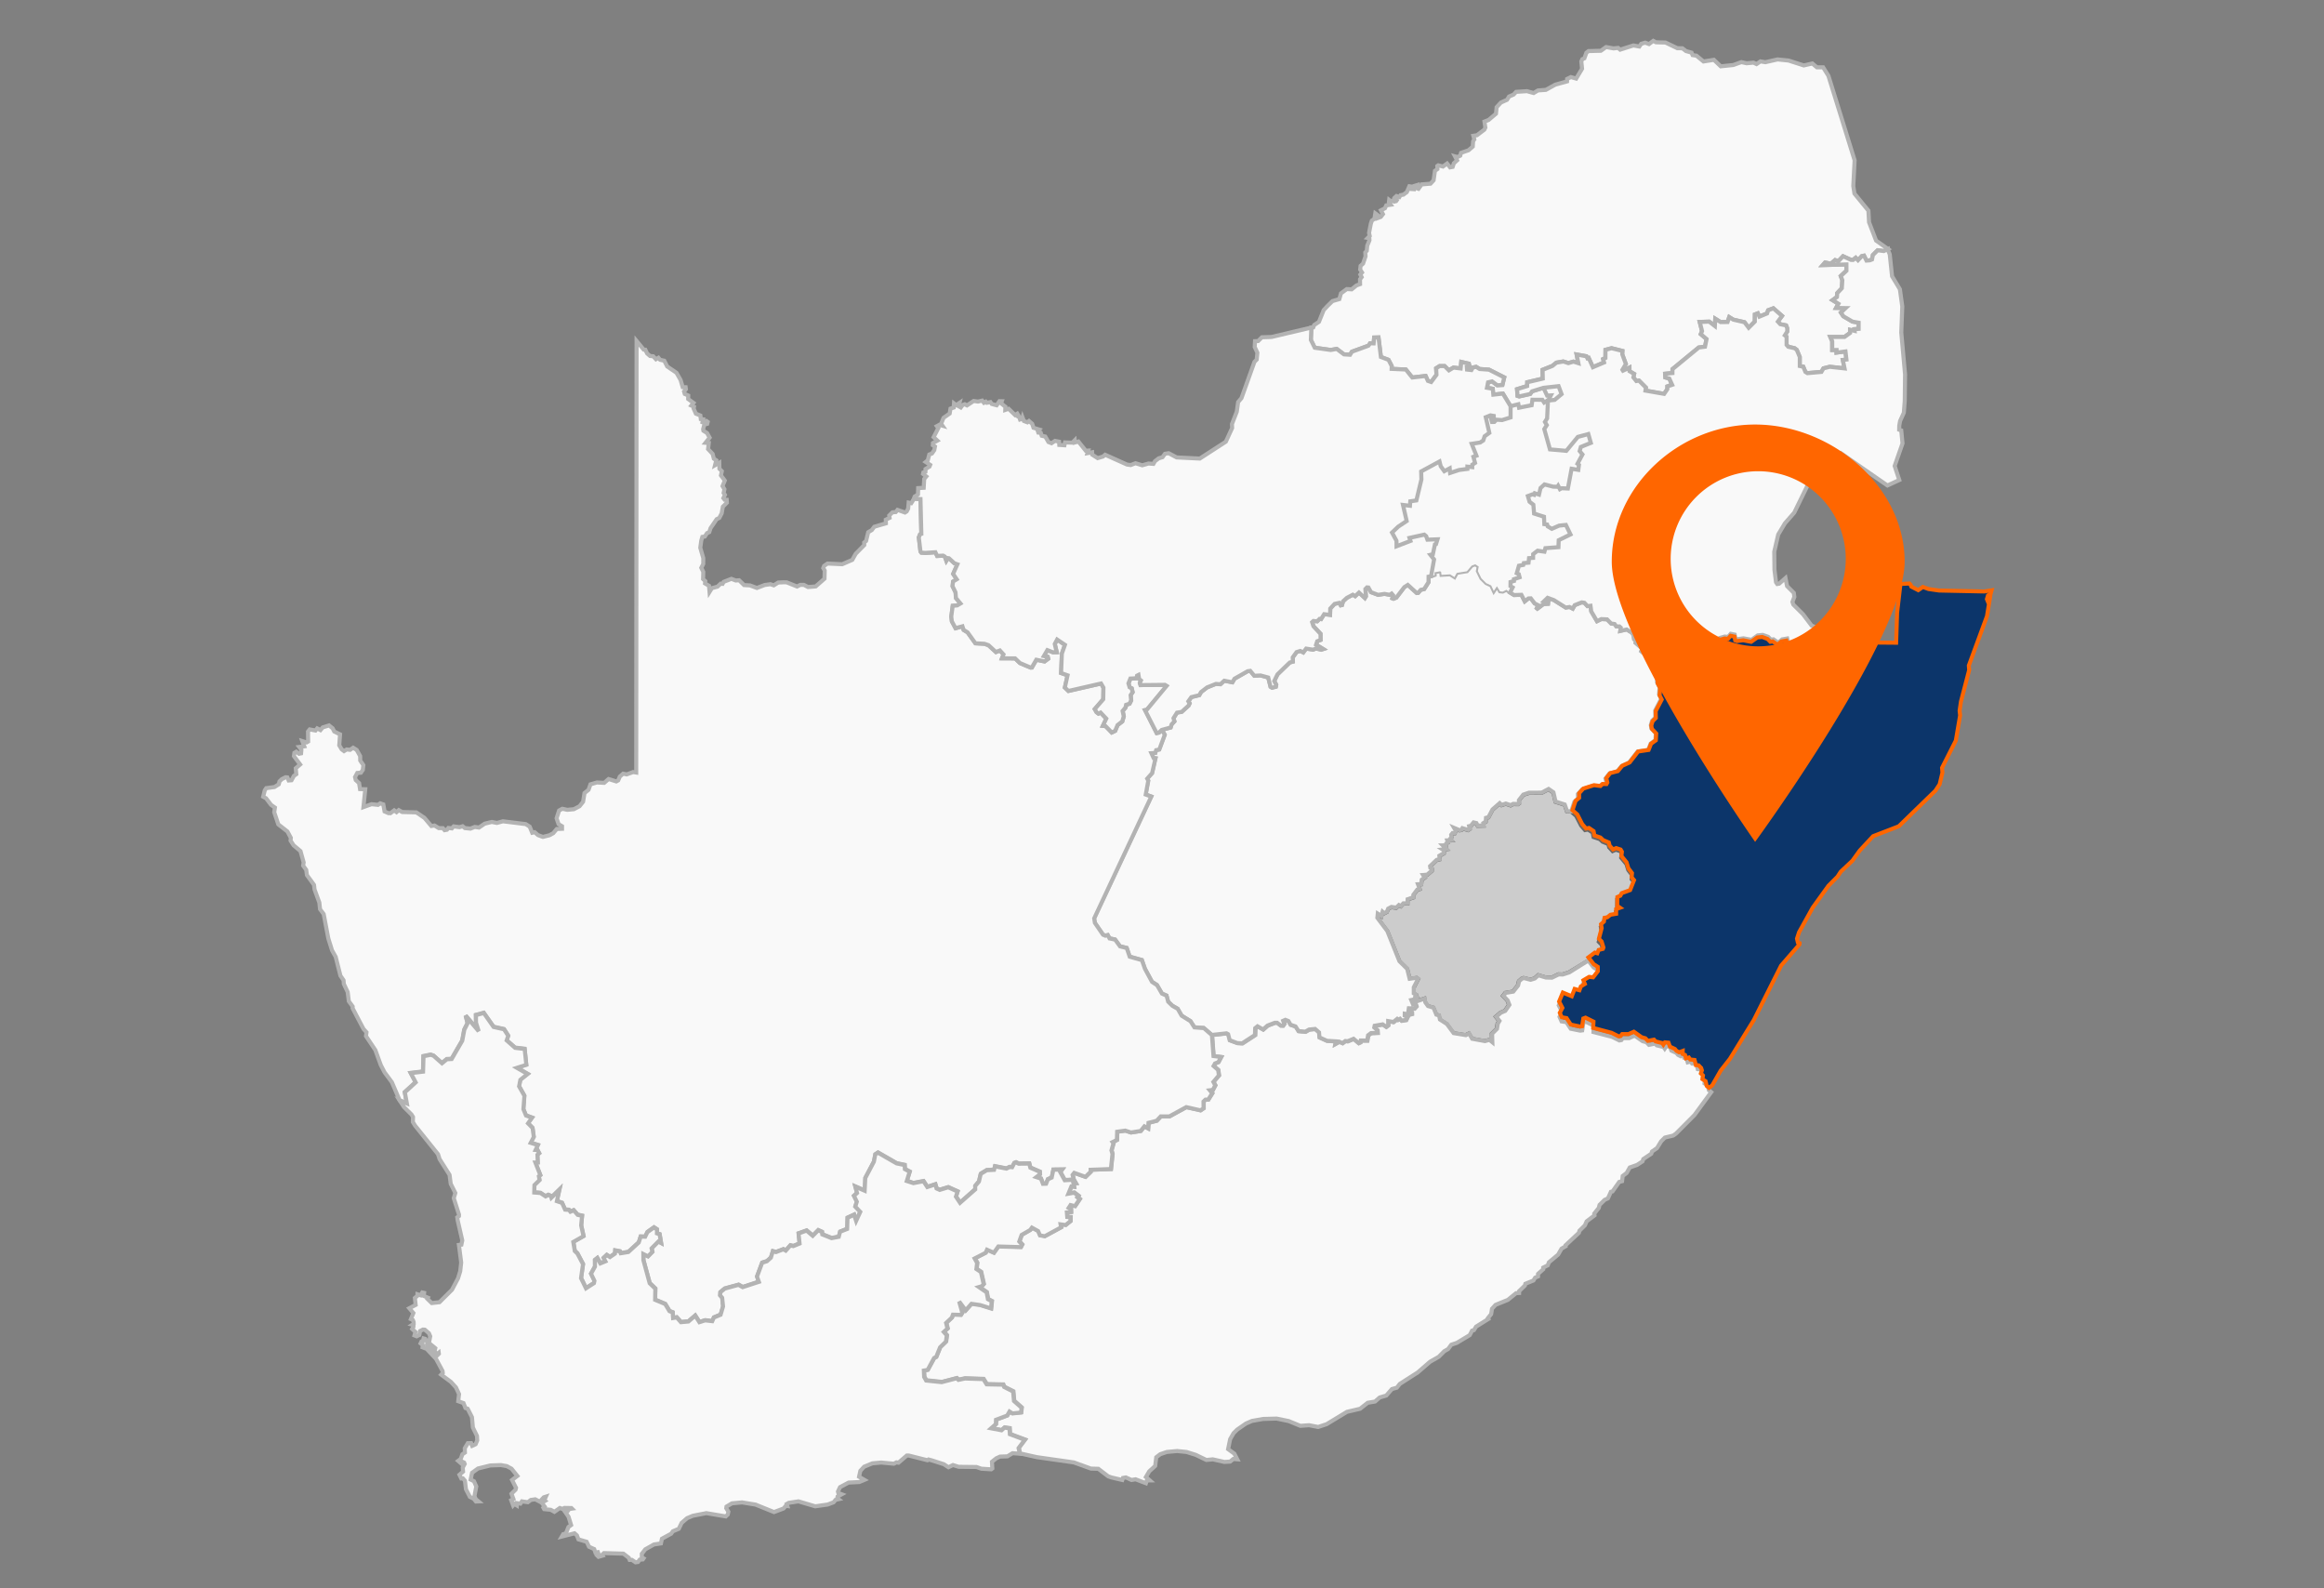 <?xml version="1.0" encoding="UTF-8" standalone="no"?>
<!-- Created with Inkscape (http://www.inkscape.org/) -->

<svg
   width="722.52"
   height="493.701"
   viewBox="0 0 201.848 137.923"
   version="1.1"
   id="svg1"
   xml:space="preserve"
   xmlns="http://www.w3.org/2000/svg"
   xmlns:svg="http://www.w3.org/2000/svg"><rect x="0" y="0" width="201.848" height="137.923" fill="#808080" stroke="none"/><defs
     id="defs1" /><g
     id="layer1"><g
       id="g18"
       transform="matrix(1.333,0,0,1.333,207.227,-58.739)"><path
         d="m -63.194,109.161 0.066,-0.103 -0.114,-0.074 0.045,-0.103 -0.148,-0.09 v -0.394 l 0.283,-0.55 -0.093,-0.071 -0.46,0.066 -0.159,-0.646 -0.505,-0.497 -0.791,-1.968 -0.648,-0.86 0.026,-0.27 0.235,0.153 0.077,-0.275 0.098,0.09 0.183,-0.093 0.085,-0.204 0.214,-0.111 0.31,0.048 0.177,-0.172 0.127,0.066 0.161,-0.175 0.27,-0.005 0.008,-0.262 0.368,-0.127 0.005,-0.161 0.254,-0.336 0.159,-0.05 -0.111,-0.304 0.212,-0.013 0.032,-0.28 0.196,-0.148 -0.103,-0.161 0.262,-0.021 0.307,-0.265 0.016,-0.106 -0.114,-0.071 -0.018,-0.114 0.426,-0.407 0.196,-0.048 -0.018,-0.222 0.294,-0.172 0.021,-0.172 -0.103,-0.066 0.238,-0.029 -0.228,-0.235 0.214,-0.003 0.013,-0.124 0.106,-0.074 -0.04,-0.127 0.259,-0.013 -0.074,-0.085 0.087,-0.108 -0.016,-0.159 0.09,-0.111 0.138,0.003 0.074,-0.148 -0.111,-0.191 0.349,0.146 0.124,-0.018 0.066,-0.111 0.373,0.114 0.103,-0.071 -0.037,-0.172 0.114,-0.026 0.175,-0.22 0.183,0.042 0.09,0.167 0.378,-0.011 -0.018,-0.151 0.161,-0.106 0.016,-0.238 0.159,-0.045 0.265,-0.503 0.468,-0.41 0.127,0.116 0.27,-0.09 0.32,0.106 0.161,-0.085 0.312,0.008 0.071,-0.05 -0.008,-0.201 0.286,-0.362 0.365,-0.122 0.828,-0.005 0.455,-0.238 0.315,0.217 0.138,0.603 0.598,0.191 0.151,0.437 0.275,0.008 v 0 l 0.323,0.283 0.325,0.63 0.251,0.294 0.196,-0.037 0.307,0.204 0.056,0.288 0.402,0.132 0.183,0.172 0.373,0.151 0.056,0.212 0.225,0.246 0.209,-0.09 0.296,0.095 0.085,0.14 -0.032,0.286 0.341,0.413 0.122,0.392 0.243,0.318 -0.024,0.278 0.159,0.188 -0.254,0.661 -0.553,0.201 -0.093,0.175 -0.196,0.085 -0.005,0.582 0.185,0.127 -0.257,0.093 0.003,0.307 -0.376,0.066 -0.204,0.167 -0.188,0.04 -0.037,0.251 -0.191,0.169 0.045,0.257 -0.18,0.706 0.18,0.18 0.124,0.394 -0.034,0.095 -0.283,0.074 -0.087,0.217 -0.164,-0.045 -0.421,0.318 v 0 l -1.251,0.762 -0.423,0.138 -0.265,-0.008 -0.439,0.214 -0.402,-0.011 -0.482,-0.148 -0.238,0.209 -0.27,0.085 -0.442,-0.111 -0.124,0.045 -0.183,0.161 -0.071,0.286 -0.315,0.394 -0.5,0.085 -0.146,0.191 0.278,0.291 0.116,0.291 -0.27,0.394 -0.286,0.122 -0.304,0.262 0.214,0.273 -0.108,0.18 -0.053,0.336 -0.32,0.318 0.018,0.556 -0.188,-0.153 -0.291,0.082 -0.836,-0.153 -0.201,-0.341 -0.212,0.106 -0.799,-0.132 -0.439,-0.593 -0.455,-0.294 -0.053,-0.265 -0.177,-0.05 -0.188,-0.458 -0.355,-0.103 -0.175,-0.243 -0.045,-0.243 -0.487,0.167 -0.069,-0.011 z"
         title="Lesotho"
         id="LS"
         style="fill:#cccccc;stroke:#666666;stroke-width:0.265" /><path
         d="m -51.973,106.639 0.352,0.452 0.27,0.169 0.005,0.291 -0.31,0.405 -0.265,-0.029 -0.376,0.225 0.095,0.243 -0.262,0.164 -0.093,0.254 -0.318,-0.085 -0.185,0.484 -0.593,-0.241 -0.243,0.593 0.22,0.421 -0.169,0.325 0.132,0.296 0.315,0.05 0.283,0.429 0.614,0.124 0.132,-0.018 0.079,-0.513 0.146,-0.056 0.527,0.259 -0.018,0.418 1.217,0.315 0.471,0.233 0.132,-0.024 0.095,-0.13 h 0.415 l 0.357,-0.159 0.516,0.362 0.246,0.066 0.167,0.172 0.405,-0.082 0.103,0.114 0.45,0.111 0.069,0.101 0.101,-0.153 0.235,0.018 0.098,0.265 0.328,0.151 0.101,0.124 0.18,0.095 0.235,-0.09 -0.003,0.198 0.159,0.064 0.064,0.22 0.191,-0.05 0.093,0.132 0.283,0.026 0.09,0.339 0.18,0.016 0.169,0.172 0.05,0.156 -0.066,0.206 0.138,0.132 -0.032,0.246 0.206,0.13 0.077,0.315 0.153,0.124 v 0 l -1.09,1.49 -1.199,1.206 -0.185,0.132 -0.545,0.132 -0.243,0.243 -0.27,0.442 -0.325,0.222 -0.05,0.146 -0.519,0.347 -0.053,0.153 -0.352,0.228 -0.476,0.167 -0.204,0.36 -0.257,0.193 -0.04,0.339 -0.188,0.05 -0.434,0.616 -0.106,0.026 -0.193,0.426 -0.217,0.101 -0.331,0.328 -0.05,0.196 -0.294,0.37 0.016,0.116 -0.513,0.389 -0.111,0.257 -0.357,0.355 -0.037,0.135 -0.863,0.807 0.003,0.066 -0.267,0.156 -0.225,0.389 -0.601,0.503 -0.077,0.198 -0.296,0.146 0.003,0.108 -0.336,0.299 -0.003,0.169 -0.188,0.079 -0.111,0.185 -0.524,0.212 -0.037,0.122 -0.37,0.357 -0.003,0.124 -0.196,0.011 -0.537,0.437 -0.802,0.325 -0.23,0.254 -0.056,0.349 -0.209,0.257 0.029,0.056 -0.804,0.505 -0.138,0.225 -0.124,0.034 -0.148,0.288 -0.844,0.508 -0.36,0.119 -0.204,0.28 -0.254,0.146 -0.362,0.365 -0.561,0.318 -0.807,0.699 -1.169,0.749 -0.188,0.243 -0.323,0.09 -0.368,0.423 -0.426,0.124 -0.307,0.267 -0.476,0.079 -0.497,0.392 -0.852,0.198 -1.333,0.807 -0.548,0.18 -0.59,-0.114 -0.569,0.04 -0.762,-0.312 -0.788,-0.161 -0.878,0.024 -0.728,0.13 -0.392,0.172 -0.566,0.392 -0.238,0.235 -0.22,0.386 -0.135,0.651 0.407,0.296 0.188,0.368 -0.259,-0.021 -0.201,0.169 -0.373,0.024 -0.759,-0.169 -0.421,0.04 -0.696,-0.336 -0.598,-0.185 -0.611,-0.061 -0.669,0.061 -0.429,0.146 -0.259,0.198 -0.071,0.566 -0.386,0.352 -0.217,0.37 0.254,0.222 -0.193,0.003 -0.061,0.18 -0.675,-0.257 -0.265,0.045 -0.368,-0.167 -0.188,0.034 -0.045,0.132 -0.722,-0.167 -0.201,-0.074 -0.638,-0.487 -0.482,-0.013 -1.111,-0.402 -2.416,-0.344 -1.085,-0.243 v 0 l -0.082,-0.365 0.407,-0.54 -0.974,-0.365 -0.024,-0.381 -0.325,-0.048 -0.196,0.175 -0.677,-0.13 0.307,-0.27 0.011,-0.286 0.728,-0.275 0.153,-0.262 0.193,0.124 0.556,-0.058 0.037,-0.315 -0.495,-0.437 -0.056,-0.619 -0.585,-0.294 -0.066,-0.151 -1.074,-0.021 -0.214,-0.341 -1.204,-0.04 -0.421,0.09 -0.114,-0.106 -0.976,0.254 -1.013,-0.106 -0.132,-0.235 -0.018,-0.415 0.249,-0.042 0.421,-0.778 0.132,-0.061 0.254,-0.63 0.384,-0.373 0.053,-0.41 -0.193,-0.22 0.241,-0.22 -0.09,-0.365 0.373,-0.349 0.071,-0.193 0.516,0.016 0.093,-0.148 -0.204,-0.725 0.426,0.574 0.376,-0.423 0.572,0.082 0.701,0.22 0.048,-0.471 -0.249,-0.132 -0.085,-0.447 -0.503,-0.344 0.191,-0.056 0.119,-0.135 -0.177,-0.786 -0.296,-0.198 0.048,-0.394 -0.161,-0.294 0.714,-0.368 0.09,-0.201 0.447,0.198 0.291,-0.41 1.466,0.042 0.082,-0.159 -0.183,-0.204 0.153,-0.431 0.561,-0.323 0.111,-0.151 0.402,0.222 0.119,0.28 0.312,0.058 1.064,-0.577 -0.032,-0.198 0.331,0.045 0.31,-0.251 0.003,-0.257 -0.209,-0.018 -0.024,-0.296 0.267,-0.021 -0.005,-0.196 -0.143,-0.079 0.119,-0.183 0.291,0.069 0.304,-0.455 -0.153,-0.124 0.066,-0.087 -0.275,-0.209 -0.373,0.066 0.193,-0.468 0.169,0.021 -0.037,-0.228 0.146,-0.005 -0.132,-0.23 v 0 l -0.071,-0.299 0.106,-0.132 0.733,0.259 0.336,-0.328 v -0.132 l 1.32,-0.05 0.103,-0.984 -0.066,-0.233 0.13,-0.458 -0.058,-0.079 0.283,-0.14 0.016,-0.534 0.527,-0.074 0.373,0.122 0.632,-0.098 0.243,-0.302 0.241,0.132 0.026,-0.36 0.534,-0.138 0.265,-0.283 0.556,0.003 1.106,-0.606 0.926,0.209 0.201,-0.135 -0.003,-0.439 0.127,-0.124 0.185,-0.005 0.254,-0.41 -0.156,-0.193 0.196,-0.024 0.159,-0.299 -0.122,-0.222 0.36,-0.426 -0.05,-0.355 -0.296,-0.259 0.093,-0.164 0.22,-0.087 0.175,-0.331 -0.495,-0.064 -0.103,-1.365 v 0 l 0.963,-0.108 0.106,0.058 0.103,0.392 0.495,0.185 0.318,0.018 0.831,-0.54 0.016,-0.447 0.153,-0.122 0.357,0.206 0.291,-0.257 0.479,-0.18 0.143,-0.003 0.243,0.188 0.138,0.003 0.085,-0.122 -0.069,-0.193 0.146,-0.064 0.196,0.079 0.14,0.243 0.325,0.111 0.191,0.302 0.445,0.042 0.243,-0.14 0.394,-0.04 0.257,0.225 0.029,0.325 0.487,0.22 0.587,0.037 -0.037,0.159 0.249,-0.138 0.209,0.095 0.191,-0.14 0.143,0.021 0.392,-0.161 0.328,0.278 0.114,-0.053 0.024,-0.114 0.418,0.003 0.064,-0.344 0.188,-0.14 0.426,-0.018 -0.011,-0.169 -0.206,-0.175 0.024,-0.116 0.524,-0.087 0.228,0.153 0.13,-0.098 v -0.27 l 0.339,0.058 0.243,-0.196 0.056,0.053 0.135,-0.064 0.103,0.119 0.288,-0.045 0.09,-0.183 -0.177,-0.093 0.003,-0.124 0.291,0.053 0.175,-0.048 -0.003,-0.085 -0.222,-0.106 0.024,-0.167 0.365,0.008 0.127,-0.146 -0.053,-0.146 -0.175,0.016 -0.106,-0.27 0.312,-0.064 v 0 l -0.013,0.106 0.069,0.011 0.487,-0.167 0.045,0.243 0.175,0.241 0.355,0.103 0.188,0.458 0.177,0.05 0.056,0.265 0.455,0.294 0.439,0.593 0.796,0.132 0.212,-0.108 0.198,0.344 0.836,0.153 0.291,-0.082 0.188,0.153 -0.016,-0.553 0.32,-0.318 0.053,-0.336 0.108,-0.18 -0.214,-0.273 0.304,-0.259 0.286,-0.122 0.27,-0.394 -0.116,-0.291 -0.278,-0.294 0.146,-0.191 0.5,-0.085 0.312,-0.394 0.071,-0.286 0.183,-0.159 0.124,-0.045 0.442,0.114 0.27,-0.085 0.238,-0.209 0.482,0.146 0.4,0.011 0.439,-0.214 0.265,0.008 0.423,-0.138 z"
         title="Eastern Cape"
         id="ZA-EC"
         style="fill:#f9f9f9;stroke:#b3b3b3;stroke-width:0.265;stroke-opacity:1" /><path
         d="m -62.217,81.607 0.233,-0.085 -0.005,-0.177 0.36,-0.069 0.069,0.037 0.026,0.198 0.561,-0.034 0.283,0.18 0.148,-0.273 0.659,-0.108 0.318,-0.37 0.235,-0.085 0.222,0.148 -0.056,0.296 0.228,0.468 0.318,0.318 0.323,0.151 0.169,0.362 0.204,-0.312 0.201,0.333 0.177,0.018 0.241,-0.122 0.238,0.185 v 0 l 0.259,0.159 0.479,-0.016 0.217,0.426 0.238,-0.188 0.156,-0.008 0.254,0.333 0.238,0.119 -0.146,0.286 0.484,-0.365 0.291,-0.016 0.016,-0.148 -0.257,-0.034 0.217,-0.209 0.41,0.151 0.773,0.487 0.246,-0.04 0.206,0.108 0.132,-0.228 0.455,-0.18 0.172,0.026 0.204,0.22 0.196,-0.024 0.048,0.362 0.376,0.643 0.28,-0.138 0.376,0.018 0.265,0.27 0.225,0.032 0.114,0.156 0.201,0.003 0.085,0.077 -0.029,0.217 0.418,-0.095 0.323,0.201 0.116,0.153 0.045,0.283 0.135,0.082 -0.037,0.148 0.45,0.392 -0.079,0.161 0.288,0.243 0.265,0.489 0.172,0.034 0.146,-0.122 0.214,-0.011 0.005,-0.196 0.135,-0.135 0.4,0.011 v 0 l -0.407,0.183 0.085,0.077 -0.071,0.262 0.365,0.161 0.098,0.384 -0.675,0.5 v 0.143 l 0.169,0.32 -0.037,0.474 0.146,0.278 -0.397,0.762 0.008,0.458 -0.212,0.217 -0.082,0.283 0.04,0.22 0.288,0.304 -0.026,0.452 -0.312,0.225 -0.161,0.413 -0.693,0.108 -0.558,0.725 -0.484,0.222 -0.288,0.355 -0.505,0.13 -0.257,0.333 0.071,0.291 -0.056,0.103 -0.265,-0.005 -0.135,0.132 -0.429,-0.053 -0.699,0.228 -0.28,0.307 0.005,0.307 -0.238,0.198 -0.201,0.622 v 0 l -0.275,-0.008 -0.151,-0.437 -0.598,-0.191 -0.138,-0.603 -0.315,-0.217 -0.455,0.238 -0.828,0.005 -0.365,0.122 -0.286,0.362 0.008,0.201 -0.071,0.05 -0.312,-0.008 -0.161,0.085 -0.32,-0.106 -0.27,0.09 -0.127,-0.116 -0.468,0.41 -0.265,0.503 -0.159,0.045 -0.016,0.238 -0.161,0.106 0.018,0.151 -0.378,0.011 -0.09,-0.167 -0.183,-0.042 -0.175,0.22 -0.114,0.026 0.037,0.172 -0.103,0.071 -0.373,-0.114 -0.066,0.111 -0.124,0.018 -0.349,-0.146 0.111,0.191 -0.074,0.148 -0.138,-0.003 -0.09,0.111 0.016,0.159 -0.087,0.108 0.074,0.085 -0.259,0.013 0.04,0.127 -0.106,0.074 -0.013,0.124 -0.214,0.003 0.228,0.235 -0.238,0.029 0.103,0.066 -0.021,0.172 -0.294,0.172 0.018,0.222 -0.196,0.048 -0.426,0.407 0.018,0.114 0.114,0.071 -0.016,0.106 -0.307,0.265 -0.262,0.021 0.103,0.161 -0.196,0.148 -0.032,0.28 -0.212,0.013 0.111,0.304 -0.159,0.05 -0.254,0.336 -0.005,0.161 -0.368,0.127 -0.008,0.262 -0.27,0.005 -0.161,0.175 -0.127,-0.066 -0.177,0.172 -0.31,-0.048 -0.214,0.111 -0.085,0.204 -0.183,0.093 -0.098,-0.09 -0.077,0.275 -0.235,-0.153 -0.026,0.27 0.648,0.86 0.791,1.968 0.505,0.497 0.159,0.646 0.46,-0.066 0.093,0.071 -0.283,0.55 v 0.394 l 0.148,0.09 -0.045,0.103 0.114,0.074 -0.066,0.103 v 0 l -0.315,0.066 0.108,0.27 0.172,-0.016 0.053,0.146 -0.127,0.146 -0.365,-0.008 -0.024,0.167 0.222,0.106 v 0.087 l -0.172,0.048 -0.291,-0.053 -0.003,0.127 0.177,0.093 -0.09,0.183 -0.288,0.045 -0.103,-0.119 -0.135,0.064 -0.056,-0.053 -0.241,0.196 -0.341,-0.056 v 0.27 l -0.13,0.098 -0.228,-0.156 -0.524,0.09 -0.024,0.116 0.206,0.175 0.008,0.169 -0.426,0.018 -0.191,0.143 -0.061,0.344 -0.418,-0.003 -0.026,0.114 -0.114,0.053 -0.328,-0.278 -0.392,0.161 -0.143,-0.018 -0.191,0.14 -0.209,-0.095 -0.249,0.138 0.034,-0.159 -0.587,-0.037 -0.487,-0.222 -0.026,-0.325 -0.257,-0.225 -0.394,0.04 -0.243,0.14 -0.445,-0.042 -0.193,-0.302 -0.325,-0.108 -0.138,-0.243 -0.196,-0.079 -0.146,0.064 0.069,0.193 -0.085,0.122 -0.138,-0.003 -0.243,-0.185 h -0.146 l -0.476,0.183 -0.294,0.254 -0.357,-0.206 -0.153,0.122 -0.016,0.447 -0.831,0.54 -0.318,-0.016 -0.497,-0.185 -0.103,-0.392 -0.103,-0.058 -0.963,0.106 v 0 l -0.527,-0.455 -0.614,-0.048 -0.254,-0.402 -0.574,-0.355 -0.259,-0.45 -0.349,-0.198 -0.273,-0.27 -0.103,-0.392 -0.302,-0.132 -0.32,-0.553 -0.328,-0.214 -0.46,-0.852 -0.198,-0.564 -0.794,-0.222 -0.193,-0.566 -0.437,-0.108 -0.323,-0.442 -0.36,-0.074 -0.114,-0.212 -0.161,0.034 -0.153,-0.066 -0.529,-0.77 -0.048,-0.291 3.723,-7.935 -0.362,-0.132 0.167,-0.905 -0.069,-0.13 0.32,-0.36 0.22,-0.966 -0.122,-0.013 -0.146,-0.32 0.257,-0.018 0.053,-0.18 0.204,-0.04 0.36,-0.96 -0.185,-0.32 v 0 l 0.577,-0.156 0.064,-0.204 0.18,-0.193 -0.056,-0.212 0.228,-0.36 0.304,-0.05 0.447,-0.407 0.069,-0.148 -0.082,-0.132 0.196,-0.273 0.516,-0.127 0.116,-0.204 0.394,-0.302 0.574,-0.23 0.294,0.024 0.249,-0.23 0.532,0.103 0.138,-0.235 0.855,-0.487 0.169,-0.024 0.265,0.32 0.41,-0.021 0.497,0.135 0.151,0.606 0.098,0.061 0.246,-0.064 0.026,-0.127 -0.13,-0.243 0.212,-0.437 0.799,-0.773 0.204,-0.056 -0.008,-0.28 0.249,-0.344 0.238,-0.074 0.198,0.098 0.188,-0.251 0.45,0.071 0.191,-0.077 0.341,0.079 0.124,-0.04 -0.46,-0.283 0.077,-0.23 0.217,-0.082 -0.003,-0.397 -0.46,-0.495 -0.087,-0.27 0.085,-0.077 0.241,0.024 0.161,-0.159 0.093,0.016 0.204,-0.323 0.384,0.048 0.013,-0.413 0.283,-0.304 0.296,-0.066 0.103,0.161 0.082,-0.018 0.069,-0.243 0.249,-0.228 0.389,-0.204 0.151,0.093 0.251,-0.233 0.384,0.357 0.064,-0.103 -0.032,-0.484 0.103,-0.108 0.095,0.008 0.172,0.307 0.46,0.172 0.413,-0.064 0.336,0.061 0.132,-0.082 0.098,0.114 -0.053,0.198 0.074,0.029 0.185,-0.074 0.524,-0.688 0.225,-0.143 0.582,0.529 0.09,-0.008 0.172,-0.198 0.22,-0.05 0.286,-0.45 0.003,-0.36 z"
         title="Free State"
         id="ZA-FS"
         style="fill:#f9f9f9;stroke:#b3b3b3;stroke-width:0.265;stroke-opacity:1" /><path
         d="m -54.891,69.328 0.984,-0.108 0.196,0.521 -0.45,0.373 -0.437,0.048 -0.056,1.159 -0.143,0.233 0.122,0.204 -0.164,0.259 0.37,1.323 1.066,0.095 0.751,-0.91 0.683,-0.185 0.164,0.577 -0.651,0.262 -0.077,0.27 0.183,0.22 -0.325,0.606 0.095,0.074 -0.042,0.325 -0.437,-0.074 -0.243,1.289 -0.402,-0.019 -0.116,0.061 -0.116,-0.225 -0.048,0.069 -0.28,-0.008 -0.561,-0.146 -0.257,0.233 -0.101,0.431 -0.273,-0.087 -0.04,0.103 -0.108,-0.034 -0.304,0.114 0.108,0.37 0.249,0.191 0.048,0.577 0.646,0.209 0.021,0.482 0.185,0.026 0.037,0.119 0.262,0.159 0.484,-0.209 0.437,-0.045 0.299,0.619 -0.767,0.376 -0.016,0.455 -0.852,0.064 -0.061,0.23 -0.445,-0.064 -0.291,0.225 -0.003,0.241 -0.265,0.018 -0.032,0.296 -0.307,0.026 -0.034,0.119 -0.286,0.053 -0.14,0.489 0.132,0.061 0.053,0.204 -0.37,0.124 0.003,0.114 -0.225,0.069 -0.003,0.267 0.143,0.085 -0.169,0.339 v 0 l -0.238,-0.185 -0.241,0.122 -0.177,-0.018 -0.201,-0.333 -0.204,0.312 -0.169,-0.362 -0.323,-0.151 -0.318,-0.318 -0.228,-0.468 0.056,-0.296 -0.222,-0.148 -0.235,0.085 -0.318,0.37 -0.659,0.108 -0.148,0.273 -0.283,-0.18 -0.561,0.034 -0.026,-0.198 -0.069,-0.037 -0.36,0.069 0.005,0.177 -0.233,0.085 v 0 l 0.198,-1.098 -0.238,-0.299 0.159,-0.037 0.135,-0.64 0.069,-0.019 0.098,-0.315 -0.656,0.024 -0.082,-0.228 -0.124,-0.101 -0.963,0.214 0.064,0.196 -0.908,0.349 -0.003,-0.357 -0.291,-0.537 0.41,-0.389 0.545,-0.362 -0.241,-1.048 0.455,0.053 0.021,-0.288 0.397,-0.058 0.328,-1.365 -0.016,-0.524 1.196,-0.648 0.079,0.31 0.233,0.323 0.352,-0.188 0.026,0.302 0.582,-0.193 0.545,-0.071 v -0.148 l 0.315,0.034 0.003,-0.161 0.18,-0.114 -0.108,-0.4 0.198,-0.071 -0.307,-0.775 0.55,-0.085 0.201,-0.132 0.09,-0.275 0.307,-0.22 -0.233,-1.019 0.304,-0.122 0.217,0.037 0.003,0.106 -0.183,0.061 0.064,0.228 0.151,-0.003 0.143,-0.146 0.365,0.024 0.553,-0.172 v -0.73 0 l 0.511,-0.127 0.045,0.225 0.82,-0.161 0.05,-0.357 0.648,0.003 0.116,0.18 0.288,-0.175 0.148,-0.291 -0.243,0.013 z"
         title="Gauteng"
         id="ZA-GT"
         style="fill:#f9f9f9;fill-opacity:1;stroke-width:0.265" /><path
         d="m -47.565,46.82 0.624,0.016 0.773,0.37 0.328,0.005 0.233,0.18 0.365,0.103 0.066,0.161 0.251,0.037 0.46,0.378 0.677,-0.108 0.447,0.423 0.818,-0.085 0.524,-0.188 0.347,0.074 0.445,-0.04 0.198,0.093 0.254,-0.175 0.32,0.053 0.796,-0.18 0.714,0.071 0.995,0.32 0.558,-0.127 0.296,0.249 h 0.405 l 0.344,0.548 1.709,5.511 -0.087,1.672 0.077,0.495 0.91,1.114 0.04,0.754 0.458,1.193 0.778,0.55 v 0 l -0.278,0.132 -0.397,-0.05 -0.312,0.31 -0.058,0.288 -0.151,0.058 -0.209,0.016 -0.161,-0.32 -0.143,0.029 -0.249,0.267 -0.151,-0.159 -0.172,0.14 -0.135,-0.005 -0.516,-0.235 -0.304,0.32 -0.212,-0.071 -0.278,0.238 -0.376,-0.079 -0.146,0.167 1.535,-0.042 v 0.41 l -0.37,0.347 0.103,0.27 -0.034,0.524 -0.299,0.318 -0.018,0.251 -0.283,0.206 0.378,0.235 -0.146,0.27 0.616,0.011 -0.307,0.291 0.161,0.243 0.593,0.347 0.402,0.071 v 0.402 l -0.275,0.021 0.011,0.111 -0.294,-0.066 v 0.198 l -0.36,0.262 h -0.926 l 0.122,0.28 v 0.572 h 0.283 v 0.169 l 0.582,-0.077 0.061,0.527 -0.233,0.029 0.111,0.55 -0.963,-0.106 -0.41,0.103 -0.135,0.23 -0.91,0.082 -0.132,-0.079 -0.14,-0.341 -0.228,-0.045 v -0.59 l -0.196,-0.463 -0.143,-0.108 -0.41,-0.093 -0.111,-0.124 v -0.527 l -0.114,-0.093 0.156,-0.246 v -0.217 l -0.071,-0.185 -0.381,-0.079 -0.156,-0.169 0.27,-0.37 -0.566,-0.495 -0.339,0.127 -0.069,0.206 -0.5,0.209 -0.101,-0.214 -0.193,0.074 -0.005,0.463 -0.4,0.4 -0.273,-0.36 -0.73,-0.167 -0.262,-0.164 -0.111,0.318 -0.452,0.005 -0.349,-0.217 -0.026,0.474 -0.37,-0.286 -0.616,0.021 0.151,0.595 -0.082,0.198 0.376,0.318 -0.101,0.5 -0.405,0.053 -1.714,1.41 -0.003,0.254 -0.476,0.045 0.016,0.243 0.257,0.071 0.183,0.407 -0.31,0.106 -0.003,0.18 -0.209,0.304 -1.217,-0.212 0.029,-0.198 -0.452,-0.455 -0.172,0.029 -0.191,-0.238 0.05,-0.225 -0.302,-0.18 -0.003,-0.23 -0.423,0.198 -0.037,-0.058 0.225,-0.376 -0.235,-0.632 0.011,-0.22 -0.709,-0.177 -0.394,0.106 -0.005,0.532 -0.146,0.069 0.058,0.22 -0.728,0.31 -0.273,-0.601 -0.082,0.026 -0.069,-0.138 -0.635,-0.114 0.111,0.564 -0.318,-0.101 -0.331,0.098 -0.331,-0.106 -0.45,0.077 -0.259,0.212 -0.64,0.254 0.011,0.572 -1.011,0.238 -0.008,0.246 -0.656,0.204 0.034,0.439 0.108,0.034 0.714,-0.161 0.122,-0.172 0.743,-0.23 v 0 l 0.241,0.511 0.243,-0.013 -0.148,0.291 -0.288,0.175 -0.116,-0.18 -0.648,-0.003 -0.05,0.357 -0.82,0.161 -0.045,-0.225 -0.511,0.127 v 0 l -0.5,-0.823 -0.624,0.069 -0.037,-0.384 -0.376,-0.064 0.069,-0.355 0.262,-0.061 0.336,0.251 0.339,-0.019 0.119,-0.492 -0.992,-0.503 -0.616,-0.045 -0.225,-0.14 -0.214,0.045 -0.093,0.164 -0.288,-0.032 -0.011,-0.153 0.196,-0.003 -0.061,-0.225 -0.497,-0.116 -0.04,0.426 -0.466,-0.058 -0.299,0.18 -0.28,-0.278 h -0.323 l -0.228,0.143 0.021,0.429 -0.347,0.466 -0.212,-0.074 -0.146,-0.32 -0.873,0.101 -0.418,-0.521 -0.926,-0.042 0.005,-0.188 -0.209,-0.4 -0.495,-0.188 -0.156,-1.273 -0.283,0.008 -0.034,0.381 -0.23,-0.005 -0.111,0.156 -1.074,0.392 -0.122,0.198 -0.397,-0.026 -0.471,-0.355 -0.389,0.069 -1.042,-0.146 -0.254,-0.511 0.032,-0.804 v 0 l 0.127,-0.011 0.061,-0.153 0.307,-0.204 0.31,-0.767 0.265,-0.286 0.31,-0.302 0.445,-0.127 0.106,-0.376 0.381,-0.278 0.32,0.016 0.307,-0.251 0.238,-0.087 -0.005,-0.315 0.108,-0.14 -0.087,-0.169 0.111,-0.135 -0.122,-0.191 0.029,-0.241 0.161,-0.148 0.161,-0.474 -0.018,-0.251 0.098,-0.111 0.032,-0.333 0.143,-0.349 -0.008,-0.135 -0.103,-0.019 0.127,-0.13 -0.042,-0.196 0.116,-0.598 0.066,-0.201 0.167,-0.122 0.058,-0.355 0.18,0.132 -0.018,0.175 0.196,-0.074 0.14,-0.18 -0.13,-0.251 0.262,-0.132 0.085,-0.188 0.288,-0.042 -0.116,-0.164 0.018,-0.148 0.132,0.103 0.103,-0.074 0.09,0.079 0.124,-0.029 0.048,-0.064 -0.132,-0.169 0.111,-0.101 0.188,0.069 0.074,-0.124 0.188,-0.034 0.222,-0.164 0.167,-0.384 0.132,0.021 v 0.159 l 0.164,0.011 0.021,-0.209 0.183,-0.056 -0.042,0.196 0.135,0.045 0.206,-0.286 0.579,-0.048 0.201,-0.22 0.087,-0.616 0.161,-0.114 -0.008,-0.201 0.064,-0.045 0.307,0.079 0.267,-0.196 0.196,0.251 0.169,-0.032 0.077,-0.235 0.212,-0.193 -0.135,-0.257 0.164,0.045 0.175,-0.09 0.053,-0.185 0.489,-0.169 0.273,-0.238 0.021,-0.339 0.082,-0.132 -0.064,-0.233 0.238,-0.037 0.479,-0.365 0.064,-0.132 -0.058,-0.392 0.275,-0.108 0.476,-0.405 0.042,-0.423 0.28,-0.304 0.4,-0.18 0.13,-0.212 0.296,-0.127 0.164,-0.177 0.706,-0.045 0.437,0.122 0.28,-0.169 0.516,-0.037 0.614,-0.341 0.765,-0.212 0.005,-0.159 0.246,-0.122 0.344,0.098 0.384,-0.64 -0.048,-0.479 0.069,-0.148 0.13,-0.053 0.132,-0.368 0.138,-0.103 0.804,-0.021 0.339,-0.241 0.489,0.087 0.296,-0.032 0.132,0.114 0.865,-0.275 0.386,0.071 0.122,-0.177 0.257,-0.077 0.251,0.093 0.278,-0.209 z"
         title="Limpopo"
         id="ZA-LP"
         style="fill:#f9f9f9;stroke:#b3b3b3;stroke-width:0.265;stroke-opacity:1" /><path
         d="m -32.42,60.414 0.09,0.22 0.151,1.426 0.511,0.849 0.156,1.122 -0.066,1.696 0.246,2.728 -0.021,1.733 -0.058,0.765 -0.246,0.542 -0.053,0.31 -0.005,0.254 0.135,0.045 0.082,0.849 -0.511,1.466 0.302,0.918 -0.773,0.355 -3.056,-2.117 -0.714,0.185 -0.405,0.553 -0.876,0.778 -0.106,0.5 -0.918,1.876 -0.603,0.688 -0.437,0.73 -0.259,1.122 0.013,1.18 0.101,0.81 0.079,0.114 0.124,-0.021 0.415,-0.365 0.101,0.521 0.442,0.445 0.034,0.259 -0.124,0.328 0.056,0.172 0.632,0.63 0.561,0.743 0.96,0.386 v 0 l -0.749,0.966 -0.193,-0.016 -0.315,-0.254 -0.188,0.05 -0.153,-0.056 -0.675,0.161 -0.217,-0.153 -0.061,-0.246 -0.328,0.058 -0.254,0.217 -0.312,-0.22 -0.164,0.024 -0.185,-0.188 -0.352,-0.124 -0.325,0.032 -0.405,0.288 -0.521,-0.098 -0.415,0.056 -0.114,-0.045 -0.045,-0.251 -0.259,-0.053 -0.172,0.201 -0.225,-0.021 -0.32,0.093 -0.381,0.315 -0.299,0.082 -0.22,0.262 -0.574,-0.188 -0.341,0.196 -0.355,-0.048 -0.22,-0.14 -0.564,0.185 -0.32,0.614 -0.209,-0.098 v 0 l -0.4,-0.011 -0.135,0.135 -0.005,0.196 -0.214,0.011 -0.146,0.122 -0.172,-0.034 -0.265,-0.489 -0.288,-0.243 0.079,-0.161 -0.45,-0.392 0.037,-0.148 -0.135,-0.082 -0.045,-0.283 -0.116,-0.153 -0.323,-0.201 -0.418,0.095 0.029,-0.217 -0.085,-0.077 -0.201,-0.003 -0.114,-0.156 -0.225,-0.032 -0.265,-0.27 -0.376,-0.018 -0.28,0.138 -0.376,-0.643 -0.048,-0.362 -0.196,0.024 -0.204,-0.22 -0.172,-0.026 -0.455,0.18 -0.132,0.228 -0.206,-0.108 -0.246,0.04 -0.773,-0.487 -0.41,-0.151 -0.217,0.209 0.257,0.034 -0.016,0.148 -0.291,0.016 -0.484,0.365 0.146,-0.286 -0.238,-0.119 -0.254,-0.333 -0.156,0.008 -0.238,0.188 -0.217,-0.426 -0.479,0.016 -0.259,-0.159 v 0 l 0.169,-0.339 -0.143,-0.085 0.003,-0.267 0.225,-0.069 -0.003,-0.114 0.37,-0.124 -0.053,-0.204 -0.132,-0.061 0.14,-0.489 0.286,-0.053 0.034,-0.119 0.307,-0.026 0.032,-0.296 0.265,-0.018 0.003,-0.241 0.291,-0.225 0.445,0.064 0.061,-0.23 0.852,-0.064 0.016,-0.455 0.767,-0.376 -0.299,-0.619 -0.437,0.045 -0.484,0.209 -0.262,-0.159 -0.037,-0.119 -0.185,-0.026 -0.021,-0.482 -0.646,-0.209 -0.048,-0.577 -0.249,-0.191 -0.108,-0.37 0.304,-0.114 0.108,0.034 0.04,-0.103 0.273,0.087 0.101,-0.431 0.257,-0.233 0.561,0.146 0.28,0.008 0.048,-0.069 0.116,0.225 0.116,-0.061 0.402,0.019 0.243,-1.289 0.437,0.074 0.042,-0.325 -0.095,-0.074 0.325,-0.606 -0.183,-0.22 0.077,-0.27 0.651,-0.262 -0.164,-0.577 -0.683,0.185 -0.751,0.91 -1.066,-0.095 -0.37,-1.323 0.164,-0.259 -0.122,-0.204 0.143,-0.233 0.056,-1.159 0.437,-0.048 0.45,-0.373 -0.196,-0.521 -0.984,0.108 v 0 l -0.743,0.23 -0.122,0.172 -0.714,0.161 -0.108,-0.034 -0.034,-0.439 0.656,-0.204 0.008,-0.246 1.011,-0.238 -0.011,-0.572 0.64,-0.254 0.259,-0.212 0.45,-0.077 0.331,0.106 0.331,-0.098 0.318,0.101 -0.111,-0.564 0.635,0.114 0.069,0.138 0.082,-0.026 0.273,0.601 0.728,-0.31 -0.058,-0.22 0.146,-0.069 0.005,-0.532 0.394,-0.106 0.709,0.177 -0.011,0.22 0.235,0.632 -0.225,0.376 0.037,0.058 0.423,-0.198 0.003,0.23 0.302,0.18 -0.05,0.225 0.191,0.238 0.172,-0.029 0.452,0.455 -0.029,0.198 1.217,0.212 0.209,-0.304 0.003,-0.18 0.31,-0.106 -0.183,-0.407 -0.257,-0.071 -0.016,-0.243 0.476,-0.045 0.003,-0.254 1.714,-1.41 0.405,-0.053 0.101,-0.5 -0.376,-0.318 0.082,-0.198 -0.151,-0.595 0.616,-0.021 0.37,0.286 0.026,-0.474 0.349,0.217 0.452,-0.005 0.111,-0.318 0.262,0.164 0.73,0.167 0.273,0.36 0.4,-0.4 0.005,-0.463 0.193,-0.074 0.101,0.214 0.5,-0.209 0.069,-0.206 0.339,-0.127 0.566,0.495 -0.27,0.37 0.156,0.169 0.381,0.079 0.071,0.185 v 0.217 l -0.156,0.246 0.114,0.093 v 0.527 l 0.111,0.124 0.41,0.093 0.143,0.108 0.196,0.463 v 0.59 l 0.228,0.045 0.14,0.341 0.132,0.079 0.91,-0.082 0.135,-0.23 0.41,-0.103 0.963,0.106 -0.111,-0.55 0.233,-0.029 -0.061,-0.527 -0.582,0.077 v -0.169 h -0.283 v -0.572 l -0.122,-0.28 h 0.926 l 0.36,-0.262 v -0.198 l 0.294,0.066 -0.011,-0.111 0.275,-0.021 v -0.402 l -0.402,-0.071 -0.593,-0.347 -0.161,-0.243 0.307,-0.291 -0.616,-0.011 0.146,-0.27 -0.378,-0.235 0.283,-0.206 0.018,-0.251 0.299,-0.318 0.034,-0.524 -0.103,-0.27 0.37,-0.347 V 61.292 l -1.535,0.042 0.146,-0.167 0.376,0.079 0.278,-0.238 0.212,0.071 0.304,-0.32 0.516,0.235 0.135,0.005 0.172,-0.14 0.151,0.159 0.249,-0.267 0.143,-0.029 0.161,0.32 0.209,-0.016 0.151,-0.058 0.058,-0.288 0.312,-0.31 0.397,0.05 0.278,-0.132 v 0 z"
         title="Mpumalanga"
         id="ZA-MP"
         style="fill:#f9f9f9;fill-opacity:1;stroke:#b3b3b3;stroke-width:0.265;stroke-opacity:1" /><path
         d="m -113.295,67.092 0.191,0.164 0.206,0.019 0.177,0.193 0.164,-0.095 0.108,0.132 0.27,0.056 0.193,0.378 0.606,0.413 0.267,0.468 0.135,0.466 0.193,0.005 0.018,0.132 -0.122,0.146 0.048,0.161 0.225,0.101 -0.003,0.228 0.344,0.251 -0.14,0.177 0.172,0.079 -0.021,0.114 0.148,0.336 0.291,0.116 0.029,0.233 0.148,0.016 -0.04,0.191 0.101,0.034 0.164,-0.111 0.077,0.056 -0.032,0.124 -0.191,0.053 -0.077,0.304 0.018,0.093 0.238,0.148 0.167,0.302 -0.267,0.336 0.212,0.016 -0.045,0.394 0.294,0.31 0.082,0.318 0.156,0.103 -0.079,0.32 0.278,-0.159 0.008,0.389 0.156,0.156 -0.056,0.28 0.249,0.333 -0.146,0.362 0.124,0.206 -0.053,0.238 0.085,0.127 -0.101,0.212 0.082,0.106 0.135,0.005 0.011,0.188 -0.262,0.259 -0.077,0.434 -0.156,0.299 -0.169,0.079 -0.4,0.587 -0.085,0.259 -0.146,0.066 -0.143,0.22 -0.161,0.024 -0.071,0.241 -0.064,0.466 0.196,0.677 -0.003,0.378 -0.127,0.251 0.13,0.267 -0.013,0.468 0.143,0.13 -0.016,0.153 0.259,0.153 0.034,0.4 0.151,-0.243 0.37,-0.103 0.206,-0.193 0.124,0.013 0.069,-0.13 0.505,-0.196 0.283,0.108 0.22,-0.016 0.323,0.315 0.384,0.021 0.452,0.167 0.503,-0.193 0.376,-0.053 0.22,0.074 0.291,-0.183 0.347,-0.016 0.201,0.003 0.68,0.273 0.204,-0.106 0.233,-0.003 0.275,0.143 0.5,-0.04 0.574,-0.505 0.013,-0.529 -0.095,-0.161 0.056,-0.143 0.225,-0.153 0.955,0.045 0.656,-0.283 0.225,-0.4 0.556,-0.566 -0.005,-0.167 0.124,-0.101 0.138,-0.569 0.235,-0.14 0.161,-0.214 0.757,-0.225 -0.008,-0.235 0.249,-0.122 -0.024,-0.151 0.209,-0.209 0.217,-0.016 0.114,-0.143 0.487,0.172 0.111,-0.071 0.095,-0.18 0.034,-0.394 0.167,0.037 0.183,-0.288 v 0 l 0.421,0.024 0.056,2.273 -0.085,0.029 -0.079,0.196 0.108,0.913 0.058,0.079 0.246,0.021 0.672,-0.045 0.114,0.241 0.389,-0.024 0.111,0.066 0.095,0.262 0.098,-0.164 0.079,0.011 0.352,0.323 0.196,0.069 -0.275,0.624 0.235,0.352 -0.243,0.146 -0.032,0.307 0.196,0.397 0.026,0.37 0.291,0.357 -0.209,0.124 -0.296,0.026 -0.093,0.701 0.037,0.31 0.241,0.447 0.45,-0.124 0.077,0.238 0.257,0.156 0.511,0.714 0.587,0.032 0.262,0.09 0.489,0.447 0.259,-0.101 0.235,0.257 -0.101,0.254 0.857,0.005 0.312,0.302 0.699,0.296 0.077,-0.005 0.294,-0.508 0.532,0.111 0.238,-0.175 -0.032,-0.127 -0.249,-0.048 0.228,-0.389 0.357,0.14 0.251,-0.005 -0.127,-0.532 0.153,-0.291 0.511,0.344 -0.201,0.572 -0.05,1.265 0.421,0.148 -0.175,0.796 0.23,0.222 2.127,-0.484 0.156,0.267 -0.013,0.759 -0.553,0.64 0.116,0.201 0.122,0.093 0.143,-0.066 0.37,0.392 -0.222,0.474 0.177,0.018 0.4,0.413 0.222,-0.106 0.159,-0.378 0.304,-0.235 0.098,-0.333 -0.071,-0.347 0.193,-0.235 0.034,-0.169 0.222,-0.074 0.106,-0.214 -0.034,-0.344 0.127,-0.191 -0.058,-0.249 -0.135,-0.071 -0.074,-0.254 0.127,-0.315 0.392,-0.018 0.04,-0.175 0.093,-0.045 0.042,0.265 0.119,0.095 -0.071,0.175 0.042,0.13 1.598,-0.016 0.108,0.066 -1.291,1.561 -0.114,0.021 0.757,1.492 0.146,-0.029 0.188,-0.175 v 0 l 0.183,0.32 -0.357,0.96 -0.204,0.04 -0.053,0.18 -0.257,0.018 0.148,0.32 0.119,0.016 -0.22,0.963 -0.32,0.36 0.071,0.13 -0.167,0.905 0.362,0.132 -3.72,7.935 0.045,0.291 0.529,0.773 0.153,0.066 0.161,-0.034 0.114,0.212 0.36,0.074 0.323,0.442 0.437,0.108 0.193,0.566 0.794,0.222 0.198,0.564 0.46,0.852 0.328,0.214 0.32,0.55 0.302,0.135 0.103,0.392 0.275,0.267 0.347,0.198 0.259,0.452 0.574,0.355 0.257,0.402 0.614,0.048 0.524,0.455 v 0 l 0.103,1.365 0.495,0.064 -0.175,0.331 -0.22,0.087 -0.093,0.164 0.296,0.259 0.05,0.355 -0.36,0.426 0.122,0.222 -0.159,0.299 -0.196,0.024 0.156,0.193 -0.254,0.41 -0.185,0.005 -0.127,0.124 0.003,0.439 -0.201,0.135 -0.926,-0.209 -1.106,0.606 -0.556,-0.003 -0.265,0.283 -0.534,0.138 -0.026,0.36 -0.241,-0.132 -0.243,0.302 -0.632,0.098 -0.373,-0.122 -0.527,0.074 -0.016,0.534 -0.283,0.14 0.058,0.079 -0.13,0.458 0.066,0.233 -0.103,0.984 -1.32,0.05 v 0.132 l -0.336,0.328 -0.733,-0.259 -0.106,0.132 0.071,0.299 v 0 l -0.577,0.032 -0.291,-0.529 0.119,-0.164 -0.569,0.008 -0.108,0.511 -0.249,0.114 -0.116,0.286 -0.204,0.008 -0.132,-0.339 -0.299,-0.098 0.235,-0.183 -0.011,-0.164 -0.616,-0.267 -0.071,-0.267 -0.691,0.008 -0.175,-0.087 -0.106,0.042 -0.143,0.273 -0.169,-0.013 -0.201,0.103 -0.749,-0.146 -0.058,0.225 -0.476,0.026 -0.392,0.238 -0.119,0.503 -0.243,0.286 0.003,0.222 -0.99,0.873 -0.267,-0.402 0.106,-0.333 -0.609,-0.275 -0.556,0.169 -0.206,-0.093 -0.077,-0.265 -0.524,0.172 -0.249,-0.378 -0.659,0.124 -0.429,-0.138 0.188,-0.606 -0.312,-0.167 -0.016,-0.267 -0.524,-0.108 -1.214,-0.699 -0.175,0.114 -0.09,0.474 -0.561,1.064 -0.04,0.826 -0.609,-0.265 0.111,0.415 -0.201,0.185 0.188,0.381 -0.101,0.32 0.325,0.344 -0.27,0.587 -0.132,-0.4 -0.429,0.198 -0.024,0.728 -0.46,0.18 -0.087,0.331 -0.468,0.087 -0.606,-0.243 -0.018,-0.159 -0.246,-0.111 -0.357,0.36 -0.4,-0.339 -0.524,0.185 0.066,0.659 -0.41,0.167 -0.191,-0.045 -0.299,0.339 -0.156,-0.087 -0.482,0.183 -0.204,-0.053 -0.127,0.415 -0.257,0.233 -0.312,0.098 -0.336,0.902 0.122,0.344 -1.056,0.344 -0.27,-0.151 -0.897,0.246 -0.288,0.238 -0.013,0.206 0.132,0.151 0.056,0.569 -0.161,0.54 -0.437,0.18 -0.106,0.238 -0.463,-0.053 -0.373,0.119 -0.275,-0.426 -0.442,0.381 -0.487,0.045 -0.275,-0.312 -0.238,0.04 -0.026,-0.365 -0.209,-0.082 -0.278,-0.463 -0.656,-0.275 0.013,-0.728 -0.368,-0.352 -0.41,-1.505 -0.003,-0.397 0.304,0.151 0.283,-0.291 -0.05,-0.23 0.442,-0.445 0.175,0.095 -0.095,-0.569 -0.172,-0.058 0.005,-0.254 -0.201,-0.13 -0.426,0.304 -0.146,0.299 -0.294,-0.008 -0.124,0.384 -0.675,0.619 -0.503,0.082 -0.053,-0.122 -0.304,-0.056 -0.016,0.204 -0.325,0.222 -0.209,-0.132 -0.201,0.188 0.114,0.222 -0.331,0.135 -0.196,-0.344 -0.156,0.124 0.003,0.429 -0.257,0.463 0.222,0.463 -0.032,0.151 -0.519,0.336 -0.323,-0.661 0.13,-0.913 -0.368,-0.696 -0.169,-0.159 -0.098,-0.59 0.667,-0.378 -0.153,-0.699 0.058,-0.627 -0.296,-0.064 -0.257,-0.294 -0.22,0.09 -0.09,-0.116 -0.254,-0.021 -0.196,-0.437 -0.339,-0.114 0.164,-0.736 -0.524,0.511 -0.037,-0.114 -0.156,-0.066 -0.183,0.093 -0.333,-0.22 -0.407,-0.032 0.013,-0.484 0.331,-0.323 -0.042,-0.251 0.095,-0.074 -0.323,-0.823 0.156,-0.003 -0.021,-0.5 0.116,-0.098 -0.108,-0.201 -0.127,-0.013 0.148,-0.32 -0.468,-0.146 0.201,-0.386 -0.079,-0.582 -0.296,-0.302 0.259,-0.365 -0.392,-0.146 -0.169,-0.413 0.066,-0.87 -0.344,-0.616 0.082,-0.426 0.474,-0.378 -0.699,-0.402 0.614,-0.196 -0.108,-1.032 -0.622,-0.074 -0.55,-0.484 0.101,-0.299 -0.273,-0.426 -0.68,-0.151 -0.64,-0.91 -0.511,0.138 0.005,0.492 0.175,0.558 -0.849,-1.008 0.127,0.484 -0.217,0.431 -0.132,0.712 -0.691,1.191 -0.315,0.016 -0.318,0.262 -0.553,-0.489 -0.183,-0.061 -0.468,0.095 -0.029,1.003 -0.799,0.095 0.318,0.603 -0.706,0.646 0.132,0.728 -0.466,-0.191 v 0 l -0.503,-1.177 -0.479,-0.646 -0.243,-0.468 -0.357,-0.982 -0.609,-0.91 0.034,-0.246 -0.196,-0.217 -0.709,-1.352 0.003,-0.114 -0.249,-0.339 -0.077,-0.603 -0.249,-0.524 -0.018,-0.238 -0.204,-0.299 -0.31,-1.228 -0.238,-0.426 -0.241,-0.773 -0.302,-1.587 -0.238,-0.32 -0.045,-0.431 -0.315,-0.86 -0.032,-0.291 -0.463,-0.64 -0.045,-0.336 -0.201,-0.28 0.034,-0.209 -0.206,-0.736 -0.45,-0.378 -0.198,-0.307 0.018,-0.18 -0.222,-0.413 -0.593,-0.463 -0.267,-0.791 0.045,-0.304 -0.246,-0.172 -0.331,-0.434 -0.188,-0.101 0.103,-0.415 0.095,-0.143 0.54,-0.074 0.278,-0.177 0.048,-0.191 0.151,-0.146 0.249,-0.124 0.114,0.013 0.085,0.198 0.185,-0.016 0.156,-0.286 0.153,-0.106 -0.034,-0.386 0.286,-0.249 -0.405,-0.542 0.032,-0.217 0.122,-0.071 0.177,0.132 0.135,-0.026 0.021,-0.233 -0.14,-0.183 0.325,-0.042 -0.127,-0.341 0.28,0.087 0.101,-0.058 -0.008,-0.651 0.111,-0.138 0.376,0.071 0.111,-0.138 0.212,0.111 0.148,-0.175 0.413,-0.13 0.233,0.188 0.106,0.209 0.378,0.185 -0.053,0.712 0.159,0.265 0.153,0.114 0.175,-0.108 0.217,0.026 0.201,-0.138 0.23,0.143 0.228,0.402 0.003,0.288 0.204,0.299 -0.034,0.312 -0.127,0.183 -0.235,0.016 -0.146,0.27 0.045,0.191 0.22,0.201 0.061,0.389 0.341,0.011 -0.119,1.164 0.529,-0.191 0.418,0.045 0.143,-0.101 0.204,0.071 0.082,0.458 0.254,0.111 0.127,0.003 0.246,-0.185 0.153,0.114 0.148,-0.13 0.22,0.124 0.921,0.024 0.532,0.36 0.445,0.527 0.209,-0.032 0.275,0.169 0.265,0.003 0.116,0.132 0.153,-0.029 0.093,-0.116 0.23,0.029 0.116,-0.132 0.376,0.053 0.206,-0.061 0.146,0.119 0.368,0.037 0.278,-0.111 0.275,0.04 0.373,-0.254 0.463,-0.111 0.333,0.064 0.392,-0.106 1.487,0.183 0.257,0.167 0.164,0.397 0.156,-0.037 0.222,0.191 0.318,0.116 0.423,-0.106 0.249,-0.135 0.233,-0.275 0.341,-0.013 v -0.167 l -0.225,-0.135 -0.13,-0.384 0.164,-0.505 0.212,-0.114 0.318,0.069 0.431,-0.04 0.37,-0.193 0.233,-0.294 0.09,-0.564 0.265,-0.212 0.124,-0.357 0.421,-0.122 0.474,0.026 0.288,-0.249 0.5,0.156 0.124,-0.066 0.106,-0.249 0.217,-0.191 0.233,0.048 0.415,-0.153 0.204,0.032 0.024,-28.115 0.466,0.564 0.103,0.005 z"
         title="Northern Cape"
         id="ZA-NC"
         style="fill:#f9f9f9;stroke:#b3b3b3;stroke-width:0.265;stroke-opacity:1" /><path
         d="m -70.015,65.404 -0.032,0.804 0.254,0.511 1.042,0.146 0.389,-0.069 0.471,0.355 0.397,0.026 0.122,-0.198 1.074,-0.392 0.111,-0.156 0.23,0.005 0.034,-0.381 0.283,-0.008 0.156,1.273 0.495,0.188 0.209,0.4 -0.005,0.188 0.926,0.042 0.418,0.521 0.873,-0.101 0.146,0.32 0.212,0.074 0.347,-0.466 -0.021,-0.429 0.228,-0.143 h 0.323 l 0.28,0.278 0.299,-0.18 0.466,0.058 0.04,-0.426 0.497,0.116 0.061,0.225 -0.196,0.003 0.011,0.153 0.288,0.032 0.093,-0.164 0.214,-0.045 0.225,0.14 0.616,0.045 0.992,0.503 -0.119,0.492 -0.339,0.019 -0.336,-0.251 -0.262,0.061 -0.069,0.355 0.376,0.064 0.037,0.384 0.624,-0.069 0.5,0.823 v 0 0.73 l -0.553,0.172 -0.365,-0.024 -0.143,0.146 -0.151,0.003 -0.064,-0.228 0.183,-0.061 -0.003,-0.106 -0.217,-0.037 -0.304,0.122 0.233,1.019 -0.307,0.22 -0.09,0.275 -0.201,0.132 -0.55,0.085 0.307,0.775 -0.198,0.071 0.108,0.4 -0.18,0.114 -0.003,0.161 -0.315,-0.034 v 0.148 l -0.545,0.071 -0.582,0.193 -0.026,-0.302 -0.352,0.188 -0.233,-0.323 -0.079,-0.31 -1.196,0.648 0.016,0.524 -0.328,1.365 -0.397,0.058 -0.021,0.288 -0.455,-0.053 0.241,1.048 -0.545,0.362 -0.41,0.389 0.291,0.537 0.003,0.357 0.908,-0.349 -0.064,-0.196 0.963,-0.214 0.124,0.101 0.082,0.228 0.656,-0.024 -0.098,0.315 -0.069,0.019 -0.135,0.64 -0.159,0.037 0.238,0.299 -0.198,1.098 v 0 l -0.161,0.026 -0.003,0.36 -0.286,0.45 -0.22,0.05 -0.172,0.198 -0.09,0.008 -0.582,-0.529 -0.225,0.143 -0.524,0.688 -0.185,0.074 -0.074,-0.029 0.053,-0.198 -0.098,-0.114 -0.132,0.082 -0.336,-0.061 -0.413,0.064 -0.46,-0.172 -0.172,-0.307 -0.095,-0.008 -0.103,0.108 0.032,0.484 -0.064,0.103 -0.384,-0.357 -0.251,0.233 -0.151,-0.093 -0.389,0.204 -0.249,0.228 -0.069,0.243 -0.082,0.018 -0.103,-0.161 -0.296,0.066 -0.283,0.304 -0.013,0.413 -0.384,-0.048 -0.204,0.323 -0.093,-0.016 -0.161,0.159 -0.241,-0.024 -0.085,0.077 0.087,0.27 0.46,0.495 0.003,0.397 -0.217,0.082 -0.077,0.23 0.46,0.283 -0.124,0.04 -0.341,-0.079 -0.191,0.077 -0.45,-0.071 -0.188,0.251 -0.198,-0.098 -0.238,0.074 -0.249,0.344 0.008,0.28 -0.204,0.056 -0.799,0.773 -0.212,0.437 0.13,0.243 -0.026,0.127 -0.246,0.064 -0.098,-0.061 -0.151,-0.606 -0.497,-0.135 -0.41,0.021 -0.265,-0.32 -0.169,0.024 -0.855,0.487 -0.138,0.235 -0.532,-0.103 -0.249,0.23 -0.294,-0.024 -0.574,0.23 -0.394,0.302 -0.116,0.204 -0.516,0.127 -0.196,0.273 0.082,0.132 -0.069,0.148 -0.447,0.407 -0.304,0.05 -0.228,0.36 0.056,0.212 -0.18,0.193 -0.064,0.204 -0.577,0.156 v 0 l -0.188,0.175 -0.146,0.029 -0.757,-1.492 0.114,-0.021 1.294,-1.561 -0.108,-0.066 -1.598,0.016 -0.042,-0.13 0.074,-0.172 -0.119,-0.098 -0.042,-0.262 -0.093,0.045 -0.04,0.172 -0.394,0.018 -0.127,0.315 0.077,0.254 0.135,0.071 0.058,0.249 -0.127,0.191 0.034,0.344 -0.108,0.214 -0.222,0.074 -0.034,0.169 -0.193,0.235 0.074,0.349 -0.098,0.333 -0.304,0.233 -0.159,0.378 -0.222,0.106 -0.4,-0.413 -0.177,-0.018 0.222,-0.474 -0.37,-0.392 -0.143,0.069 -0.122,-0.093 -0.116,-0.204 0.553,-0.638 0.013,-0.759 -0.156,-0.27 -2.127,0.487 -0.23,-0.225 0.175,-0.796 -0.421,-0.148 0.05,-1.265 0.201,-0.572 -0.511,-0.344 -0.153,0.291 0.127,0.532 -0.251,0.005 -0.357,-0.14 -0.228,0.389 0.249,0.048 0.029,0.124 -0.238,0.177 -0.532,-0.111 -0.294,0.505 -0.077,0.005 -0.699,-0.296 -0.312,-0.302 -0.855,-0.005 0.098,-0.254 -0.235,-0.257 -0.259,0.101 -0.487,-0.447 -0.262,-0.09 -0.587,-0.032 -0.511,-0.714 -0.257,-0.156 -0.077,-0.238 -0.45,0.124 -0.241,-0.447 -0.037,-0.31 0.093,-0.701 0.296,-0.026 0.209,-0.124 -0.294,-0.357 -0.026,-0.37 -0.196,-0.4 0.032,-0.304 0.241,-0.146 -0.235,-0.352 0.278,-0.624 -0.196,-0.069 -0.352,-0.325 -0.077,-0.011 -0.098,0.164 -0.095,-0.262 -0.111,-0.064 -0.389,0.021 -0.114,-0.241 -0.669,0.045 -0.246,-0.021 -0.058,-0.079 -0.108,-0.913 0.079,-0.198 0.087,-0.029 -0.056,-2.27 -0.423,-0.024 v 0 l 0.042,-0.135 0.217,-0.146 0.013,-0.407 0.36,-0.021 0.034,-0.577 0.135,-0.161 -0.214,-0.167 0.021,-0.093 0.135,-0.045 0.008,-0.18 0.257,-0.156 0.045,-0.114 -0.288,-0.188 0.13,-0.103 0.101,-0.384 0.177,-0.069 0.148,-0.217 0.045,-0.235 -0.14,-0.085 0.008,-0.14 0.288,-0.159 -0.243,-0.225 0.304,-0.595 -0.093,-0.122 0.159,-0.087 0.206,0.058 -0.087,-0.127 0.156,-0.384 0.4,-0.283 0.053,-0.318 0.206,-0.069 0.021,-0.273 0.146,0.114 0.206,-0.14 -0.058,0.206 0.151,0.085 0.122,-0.161 0.138,-0.048 0.143,0.077 0.437,-0.291 0.28,0.04 0.273,-0.064 0.114,0.143 0.124,-0.071 0.066,0.071 0.235,-0.045 0.085,0.122 0.32,0.085 0.183,-0.267 0.148,0.003 -0.05,0.132 0.288,0.228 -0.008,0.206 0.22,-0.074 0.415,0.405 0.148,-0.09 0.058,0.095 -0.056,0.066 0.124,0.074 0.053,0.148 0.138,-0.04 0.026,-0.093 0.087,0.23 0.228,0.087 0.106,-0.085 0.206,0.18 0.085,0.262 0.378,0.114 -0.093,0.106 0.032,0.093 0.153,0.008 0.066,0.196 0.233,0.053 0.206,0.357 0.198,0.077 0.23,-0.153 0.265,0.053 0.013,0.212 0.336,0.021 0.037,-0.185 0.479,0.016 0.151,-0.151 0.008,0.14 0.235,-0.064 0.479,0.601 0.161,-0.011 -0.048,0.167 0.302,-0.056 0.008,0.156 0.352,0.225 0.349,-0.103 0.138,-0.116 1.426,0.638 0.241,0.032 0.312,-0.119 0.439,0.135 0.41,-0.116 0.318,0.024 0.101,-0.175 0.241,-0.185 0.251,-0.077 0.161,-0.222 0.241,-0.037 0.519,0.275 1.508,0.074 1.696,-1.098 0.41,-0.892 -0.011,-0.259 0.315,-0.807 0.087,-0.624 0.217,-0.257 0.847,-2.363 0.146,-0.146 0.045,-0.447 -0.175,-0.376 0.021,-0.378 0.201,-0.008 0.246,-0.246 0.632,-0.021 z"
         title="North West"
         id="ZA-NW"
         style="fill:#f9f9f9;stroke:#b3b3b3;stroke-width:0.265;stroke-opacity:1" /><path
         d="m 8.974,255.466 -0.347,0.691 -0.198,0.143 -0.415,-0.212 -0.36,0.13 -0.116,-0.09 -0.28,0.093 -0.201,-0.034 -0.196,-0.114 -0.132,-0.233 0.106,-0.188 0.011,-0.228 0.31,-0.304 0.053,0.032 0.029,-0.201 0.243,-0.238 0.791,0.132 0.283,0.151 0.257,0.413 z m 0.577,-2.389 -0.397,0.114 0.011,-0.127 -0.431,-0.381 0.265,-0.177 0.381,0.167 0.106,-0.026 0.156,0.228 z m -99.039,-114.34 -0.331,0.204 -0.479,0.016 -0.241,0.108 -0.288,0.228 0.024,0.437 -0.071,0.056 -0.643,-0.04 -0.318,-0.111 -1.164,-0.013 -0.368,-0.114 -0.294,0.143 -0.304,-0.198 -0.794,-0.254 -0.198,-0.053 -0.071,0.05 -1.214,-0.307 h -0.132 l -0.542,0.466 -0.132,-0.024 -0.169,0.09 -0.828,-0.077 -0.572,0.053 -0.537,0.22 -0.246,0.267 -0.085,0.386 0.347,0.204 -0.331,0.14 -0.699,0.037 -0.556,0.296 -0.135,0.286 0.026,0.098 0.217,0.082 -0.267,0.146 -0.024,0.114 0.082,0.061 -0.191,0.042 -0.13,0.159 -0.386,0.146 -0.81,0.116 -1.09,-0.323 -0.632,0.095 -0.138,0.079 0.042,0.132 -0.101,-0.011 -0.146,0.169 -0.619,0.233 -1.206,-0.487 -0.878,-0.143 -0.659,0.061 -0.355,0.212 -0.016,0.103 0.14,0.23 -0.04,0.185 -0.127,0.122 -1.267,-0.214 -0.884,0.172 -0.376,0.159 -0.352,0.304 -0.185,0.386 -0.386,0.161 -0.114,0.159 -0.598,0.325 -0.066,0.307 -0.455,0.069 -0.564,0.315 -0.228,0.296 0.003,0.23 0.111,0.064 -0.048,0.069 -0.201,0.016 -0.114,0.151 -0.161,0.021 -0.235,-0.161 -0.146,0.005 -0.058,-0.14 -0.352,-0.27 -1.267,-0.034 -0.119,0.114 0.032,0.053 -0.267,0.074 -0.071,-0.071 0.093,-0.064 -0.061,-0.169 -0.161,0.029 -0.079,-0.228 -0.336,-0.151 -0.159,-0.328 -0.532,-0.153 -0.101,-0.262 -0.153,-0.135 -0.831,0.214 0.093,-0.159 0.172,-0.045 0.172,-0.423 0.169,-0.124 -0.167,-0.542 -0.315,-0.45 0.101,-0.077 0.191,0.119 0.071,-0.095 0.177,-0.026 -0.037,-0.037 -0.455,-0.008 -0.132,0.066 -0.167,-0.061 -0.352,0.249 -0.238,-0.13 -0.431,-0.045 -0.053,-0.095 0.079,-0.079 -0.185,-0.241 0.214,-0.124 -0.048,-0.04 0.103,-0.233 -0.14,0.045 -0.183,0.201 0.037,0.138 -0.405,-0.212 -0.291,0.042 -0.191,0.148 -0.386,-0.056 -0.098,0.148 -0.235,-0.034 -0.003,0.148 -0.161,-0.098 -0.079,0.093 -0.124,-0.333 0.146,-0.077 -0.127,-0.344 0.265,-0.262 0.032,-0.124 -0.259,-0.511 0.344,-0.262 -0.376,-0.471 -0.307,-0.167 -0.384,-0.069 -0.693,0.024 -0.804,0.198 -0.386,0.28 -0.09,0.442 0.214,0.106 0.151,0.341 -0.119,0.635 0.085,0.193 0.175,0.146 -0.164,0.008 -0.143,-0.18 -0.251,-0.122 -0.257,-0.497 -0.066,-0.556 -0.132,-0.153 -0.106,0.008 -0.119,-0.243 0.235,-0.204 -0.021,-0.265 0.127,-0.233 -0.037,-0.093 -0.093,-0.045 -0.071,0.127 -0.222,-0.193 0.164,-0.122 0.111,-0.307 0.164,-0.111 -0.011,-0.28 0.198,-0.331 0.214,-0.005 0.071,0.177 0.222,-0.103 0.108,-0.249 -0.016,-0.294 -0.267,-0.545 -0.061,-0.675 -0.278,-0.55 -0.148,-0.048 -0.124,-0.32 -0.344,-0.122 0.053,-0.466 -0.201,-0.431 -0.328,-0.362 -0.635,-0.471 0.103,-0.106 -0.011,-0.127 -0.426,-0.794 -0.609,-0.651 -0.27,-0.103 0.024,-0.132 -0.153,-0.124 0.045,-0.095 0.085,0.029 0.066,-0.259 0.108,0.029 0.13,0.209 -0.008,0.206 0.122,0.056 -0.048,0.132 0.193,0.087 0.267,0.381 0.122,0.008 0.108,-0.108 -0.008,-0.064 -0.085,0.071 -0.191,-0.14 0.053,-0.23 -0.415,-0.339 0.085,-0.434 -0.087,-0.204 -0.265,-0.228 -0.124,-0.008 -0.183,0.093 -0.053,0.259 -0.169,0.087 -0.146,-0.058 0.064,-0.225 -0.214,-0.196 0.079,-0.127 0.005,-0.132 -0.071,-0.018 0.085,-0.056 -0.003,-0.119 -0.05,-0.132 -0.127,-0.056 0.161,-0.397 -0.265,-0.312 0.413,-0.217 -0.05,-0.455 0.164,-0.138 0.003,-0.101 0.209,0.069 0.103,-0.185 0.122,0.026 -0.024,0.198 0.273,0.116 -0.034,0.074 0.283,0.275 0.505,-0.056 0.815,-0.812 0.394,-0.746 0.14,-0.455 0.064,-0.572 -0.148,-1.146 0.161,-0.018 0.058,-0.275 -0.302,-1.32 -0.024,-0.185 0.108,-0.079 0.003,-0.103 -0.339,-1.064 0.101,-0.341 -0.299,-0.595 -0.077,-0.585 -0.651,-1.029 -0.101,-0.318 -1.492,-1.857 -0.148,-0.241 0.011,-0.325 -0.098,-0.161 -0.489,-0.484 -0.278,-0.426 v 0 l 0.466,0.191 -0.132,-0.728 0.706,-0.646 -0.318,-0.603 0.799,-0.095 0.029,-1.003 0.468,-0.095 0.183,0.061 0.553,0.489 0.315,-0.259 0.315,-0.016 0.691,-1.191 0.132,-0.712 0.217,-0.431 -0.127,-0.484 0.849,1.008 -0.175,-0.558 -0.005,-0.492 0.511,-0.138 0.64,0.91 0.68,0.151 0.273,0.426 -0.101,0.299 0.55,0.484 0.622,0.074 0.108,1.032 -0.614,0.196 0.699,0.402 -0.474,0.378 -0.082,0.426 0.347,0.616 -0.066,0.87 0.169,0.413 0.392,0.146 -0.259,0.365 0.296,0.302 0.079,0.582 -0.201,0.386 0.468,0.146 -0.148,0.32 0.127,0.013 0.108,0.201 -0.116,0.098 0.021,0.5 -0.156,0.003 0.323,0.823 -0.095,0.074 0.042,0.251 -0.331,0.323 -0.013,0.484 0.407,0.032 0.333,0.22 0.183,-0.093 0.156,0.066 0.037,0.114 0.524,-0.511 -0.164,0.736 0.339,0.114 0.196,0.437 0.254,0.021 0.09,0.116 0.22,-0.09 0.257,0.294 0.283,0.061 -0.058,0.627 0.153,0.699 -0.667,0.378 0.098,0.59 0.169,0.159 0.368,0.696 -0.13,0.913 0.323,0.661 0.519,-0.336 0.032,-0.151 -0.222,-0.463 0.257,-0.463 -0.003,-0.429 0.156,-0.124 0.196,0.344 0.331,-0.135 -0.114,-0.222 0.201,-0.188 0.209,0.132 0.325,-0.222 0.016,-0.204 0.304,0.056 0.053,0.122 0.503,-0.082 0.675,-0.619 0.124,-0.384 0.294,0.008 0.146,-0.299 0.426,-0.304 0.201,0.13 -0.005,0.254 0.172,0.058 0.095,0.569 -0.175,-0.095 -0.442,0.445 0.05,0.23 -0.283,0.291 -0.304,-0.151 0.003,0.397 0.41,1.505 0.368,0.352 -0.013,0.728 0.656,0.275 0.278,0.463 0.209,0.082 0.026,0.365 0.238,-0.04 0.275,0.312 0.487,-0.045 0.442,-0.381 0.275,0.426 0.373,-0.119 0.463,0.053 0.106,-0.238 0.437,-0.18 0.161,-0.54 -0.058,-0.569 -0.132,-0.151 0.013,-0.206 0.288,-0.238 0.897,-0.246 0.27,0.151 1.056,-0.344 -0.122,-0.344 0.336,-0.902 0.312,-0.098 0.257,-0.233 0.127,-0.415 0.204,0.053 0.482,-0.183 0.156,0.087 0.299,-0.339 0.191,0.045 0.41,-0.167 -0.066,-0.659 0.524,-0.185 0.4,0.339 0.357,-0.36 0.246,0.111 0.018,0.159 0.606,0.243 0.468,-0.087 0.087,-0.331 0.46,-0.18 0.024,-0.728 0.429,-0.198 0.132,0.4 0.27,-0.587 -0.325,-0.344 0.101,-0.32 -0.188,-0.381 0.201,-0.185 -0.111,-0.415 0.609,0.265 0.04,-0.826 0.561,-1.064 0.09,-0.474 0.175,-0.114 1.214,0.699 0.524,0.108 0.016,0.267 0.312,0.167 -0.188,0.606 0.429,0.138 0.659,-0.124 0.249,0.378 0.524,-0.172 0.077,0.265 0.206,0.093 0.556,-0.169 0.609,0.275 -0.106,0.333 0.267,0.402 0.99,-0.873 -0.003,-0.222 0.243,-0.286 0.119,-0.503 0.392,-0.238 0.476,-0.026 0.058,-0.225 0.749,0.146 0.201,-0.103 0.169,0.013 0.143,-0.273 0.106,-0.042 0.175,0.087 0.691,-0.008 0.071,0.267 0.616,0.267 0.011,0.164 -0.235,0.183 0.299,0.098 0.132,0.339 0.204,-0.008 0.116,-0.286 0.249,-0.114 0.108,-0.511 0.569,-0.008 -0.119,0.164 0.291,0.529 0.577,-0.032 v 0 l 0.132,0.23 -0.146,0.005 0.037,0.228 -0.169,-0.021 -0.193,0.468 0.373,-0.066 0.275,0.209 -0.066,0.087 0.153,0.124 -0.304,0.455 -0.291,-0.069 -0.119,0.183 0.143,0.079 0.005,0.196 -0.267,0.021 0.024,0.296 0.209,0.018 -0.003,0.257 -0.31,0.251 -0.331,-0.045 0.032,0.198 -1.064,0.577 -0.312,-0.058 -0.119,-0.28 -0.402,-0.222 -0.111,0.151 -0.561,0.323 -0.153,0.431 0.183,0.204 -0.082,0.159 -1.466,-0.042 -0.291,0.41 -0.447,-0.198 -0.09,0.201 -0.714,0.368 0.161,0.294 -0.048,0.394 0.296,0.198 0.177,0.786 -0.119,0.135 -0.191,0.056 0.503,0.344 0.085,0.447 0.249,0.132 -0.048,0.471 -0.701,-0.22 -0.572,-0.082 -0.376,0.423 -0.426,-0.574 0.204,0.725 -0.093,0.148 -0.516,-0.016 -0.071,0.193 -0.373,0.349 0.09,0.365 -0.241,0.22 0.193,0.22 -0.053,0.41 -0.384,0.373 -0.254,0.63 -0.132,0.061 -0.421,0.778 -0.249,0.042 0.018,0.415 0.132,0.235 1.013,0.106 0.976,-0.254 0.114,0.106 0.421,-0.09 1.204,0.04 0.214,0.341 1.074,0.021 0.066,0.151 0.585,0.294 0.056,0.619 0.495,0.437 -0.037,0.315 -0.556,0.058 -0.193,-0.124 -0.153,0.262 -0.728,0.275 -0.011,0.286 -0.307,0.27 0.677,0.13 0.196,-0.175 0.325,0.048 0.024,0.381 0.974,0.365 -0.407,0.54 0.082,0.365 z"
         title="Western Cape"
         id="ZA-WC"
         style="fill:#f9f9f9;stroke:#b3b3b3;stroke-width:0.265;stroke-opacity:1" /><path
         d="m -30.969,82.161 0.044,0.12 0.453,0.232 0.299,-0.21 0.37,0.135 0.683,0.098 2.946,0.062 0.481,-0.076 -0.072,0.255 -0.16,0.07 -0.074,0.25 0.049,0.12 0.182,-0.396 -0.226,1.384 -1.183,3.219 0.022,0.292 -0.535,2.051 -0.087,0.594 0.032,0.313 -0.28,1.637 -0.897,1.772 0.024,0.318 -0.181,0.758 -0.274,0.416 -2.387,2.318 -1.673,0.646 -0.871,0.937 -0.478,0.663 -0.76,0.714 -0.213,0.325 -0.593,0.597 -1.025,1.425 -0.888,1.6 -0.133,0.414 0.056,0.253 0.112,0.04 -0.005,0.081 -1.197,1.382 -1.775,3.542 -1.561,2.533 -0.602,0.767 -0.548,0.957 -0.212,0.163 v 0 l -0.151,-0.123 -0.074,-0.311 -0.203,-0.129 0.033,-0.242 -0.135,-0.131 0.066,-0.203 -0.049,-0.154 -0.166,-0.17 -0.177,-0.017 -0.087,-0.334 -0.279,-0.028 -0.091,-0.131 -0.188,0.049 -0.061,-0.217 -0.156,-0.064 0.004,-0.196 -0.233,0.087 -0.177,-0.095 -0.099,-0.123 -0.323,-0.15 -0.095,-0.261 -0.232,-0.019 -0.1,0.151 -0.067,-0.1 -0.443,-0.112 -0.101,-0.113 -0.4,0.079 -0.163,-0.17 -0.242,-0.067 -0.507,-0.36 -0.353,0.155 -0.41,-0.002 -0.095,0.127 -0.131,0.023 -0.463,-0.232 -1.199,-0.317 0.02,-0.412 -0.518,-0.258 -0.144,0.054 -0.081,0.506 -0.131,0.018 -0.605,-0.126 -0.277,-0.424 -0.31,-0.051 -0.129,-0.293 0.169,-0.32 -0.214,-0.416 0.243,-0.583 0.583,0.241 0.185,-0.477 0.313,0.085 0.093,-0.25 0.259,-0.16 -0.093,-0.241 0.372,-0.22 0.261,0.03 0.307,-0.398 -0.003,-0.287 -0.265,-0.168 -0.345,-0.448 v 0 l 0.417,-0.311 0.162,0.045 0.087,-0.216 0.277,-0.072 0.034,-0.091 -0.118,-0.389 -0.177,-0.178 0.181,-0.696 -0.043,-0.253 0.189,-0.169 0.04,-0.248 0.183,-0.035 0.204,-0.163 0.371,-0.063 -0.001,-0.303 0.254,-0.09 -0.182,-0.126 0.008,-0.574 0.191,-0.083 0.092,-0.169 0.546,-0.198 0.257,-0.651 -0.158,-0.186 0.025,-0.274 -0.238,-0.314 -0.118,-0.387 -0.334,-0.409 0.033,-0.282 -0.083,-0.139 -0.289,-0.095 -0.207,0.088 -0.22,-0.246 -0.054,-0.209 -0.367,-0.151 -0.179,-0.171 -0.393,-0.133 -0.053,-0.285 -0.302,-0.205 -0.191,0.035 -0.249,-0.288 -0.318,-0.625 -0.317,-0.278 v 0 l 0.202,-0.612 0.233,-0.194 -0.001,-0.3 0.276,-0.304 0.693,-0.221 0.42,0.054 0.134,-0.132 0.261,0.006 0.055,-0.101 -0.069,-0.287 0.255,-0.327 0.499,-0.128 0.286,-0.348 0.481,-0.217 0.552,-0.712 0.684,-0.103 0.161,-0.406 0.309,-0.22 0.026,-0.446 -0.283,-0.302 -0.038,-0.219 0.085,-0.276 0.21,-0.213 -0.008,-0.451 0.395,-0.752 -0.142,-0.275 0.039,-0.467 -0.165,-0.317 7.43e-4,-0.141 0.665,-0.49 -0.092,-0.379 -0.359,-0.161 0.072,-0.258 -0.083,-0.076 0.403,-0.178 v 0 l 0.206,0.098 0.319,-0.606 0.557,-0.177 0.216,0.137 0.349,0.051 0.288,-0.192 0.617,0.189 0.215,-0.257 0.298,-0.079 0.375,-0.309 0.316,-0.09 0.222,0.022 0.171,-0.197 0.255,0.054 0.043,0.248 0.112,0.042 0.41,-0.053 0.514,0.102 0.403,-0.285 0.321,-0.03 0.346,0.127 0.182,0.186 0.162,-0.025 0.304,0.218 0.254,-0.213 0.324,-0.058 0.059,0.246 0.211,0.152 0.666,-0.156 0.151,0.056 0.186,-0.049 0.309,0.25 0.193,0.017 0.743,-0.949 v 0 l 1.432,0.545 3.204,0.027 0.062,-1.936 0.219,-1.891 0.585,-0.031 z"
         title="KwaZulu-Natal"
         id="ZA-NL"
         style="fill:#0c356a;fill-opacity:1;stroke:#ff6600;stroke-width:0.261;stroke-opacity:1" /><path
         id="path4"
         style="fill:#ff6600;stroke-width:0.059"
         d="m -41.102,71.722 c -4.935,0 -9.34,4.001 -9.34,8.936 0,4.936 9.34,18.253 9.34,18.253 0,0 9.743,-13.318 9.743,-18.253 0,-4.936 -4.808,-8.936 -9.743,-8.936 z m 0.202,3.042 a 5.704,5.704 0 0 1 5.704,5.704 5.704,5.704 0 0 1 -5.704,5.704 5.704,5.704 0 0 1 -5.704,-5.704 5.704,5.704 0 0 1 5.704,-5.704 z" /></g></g></svg>
